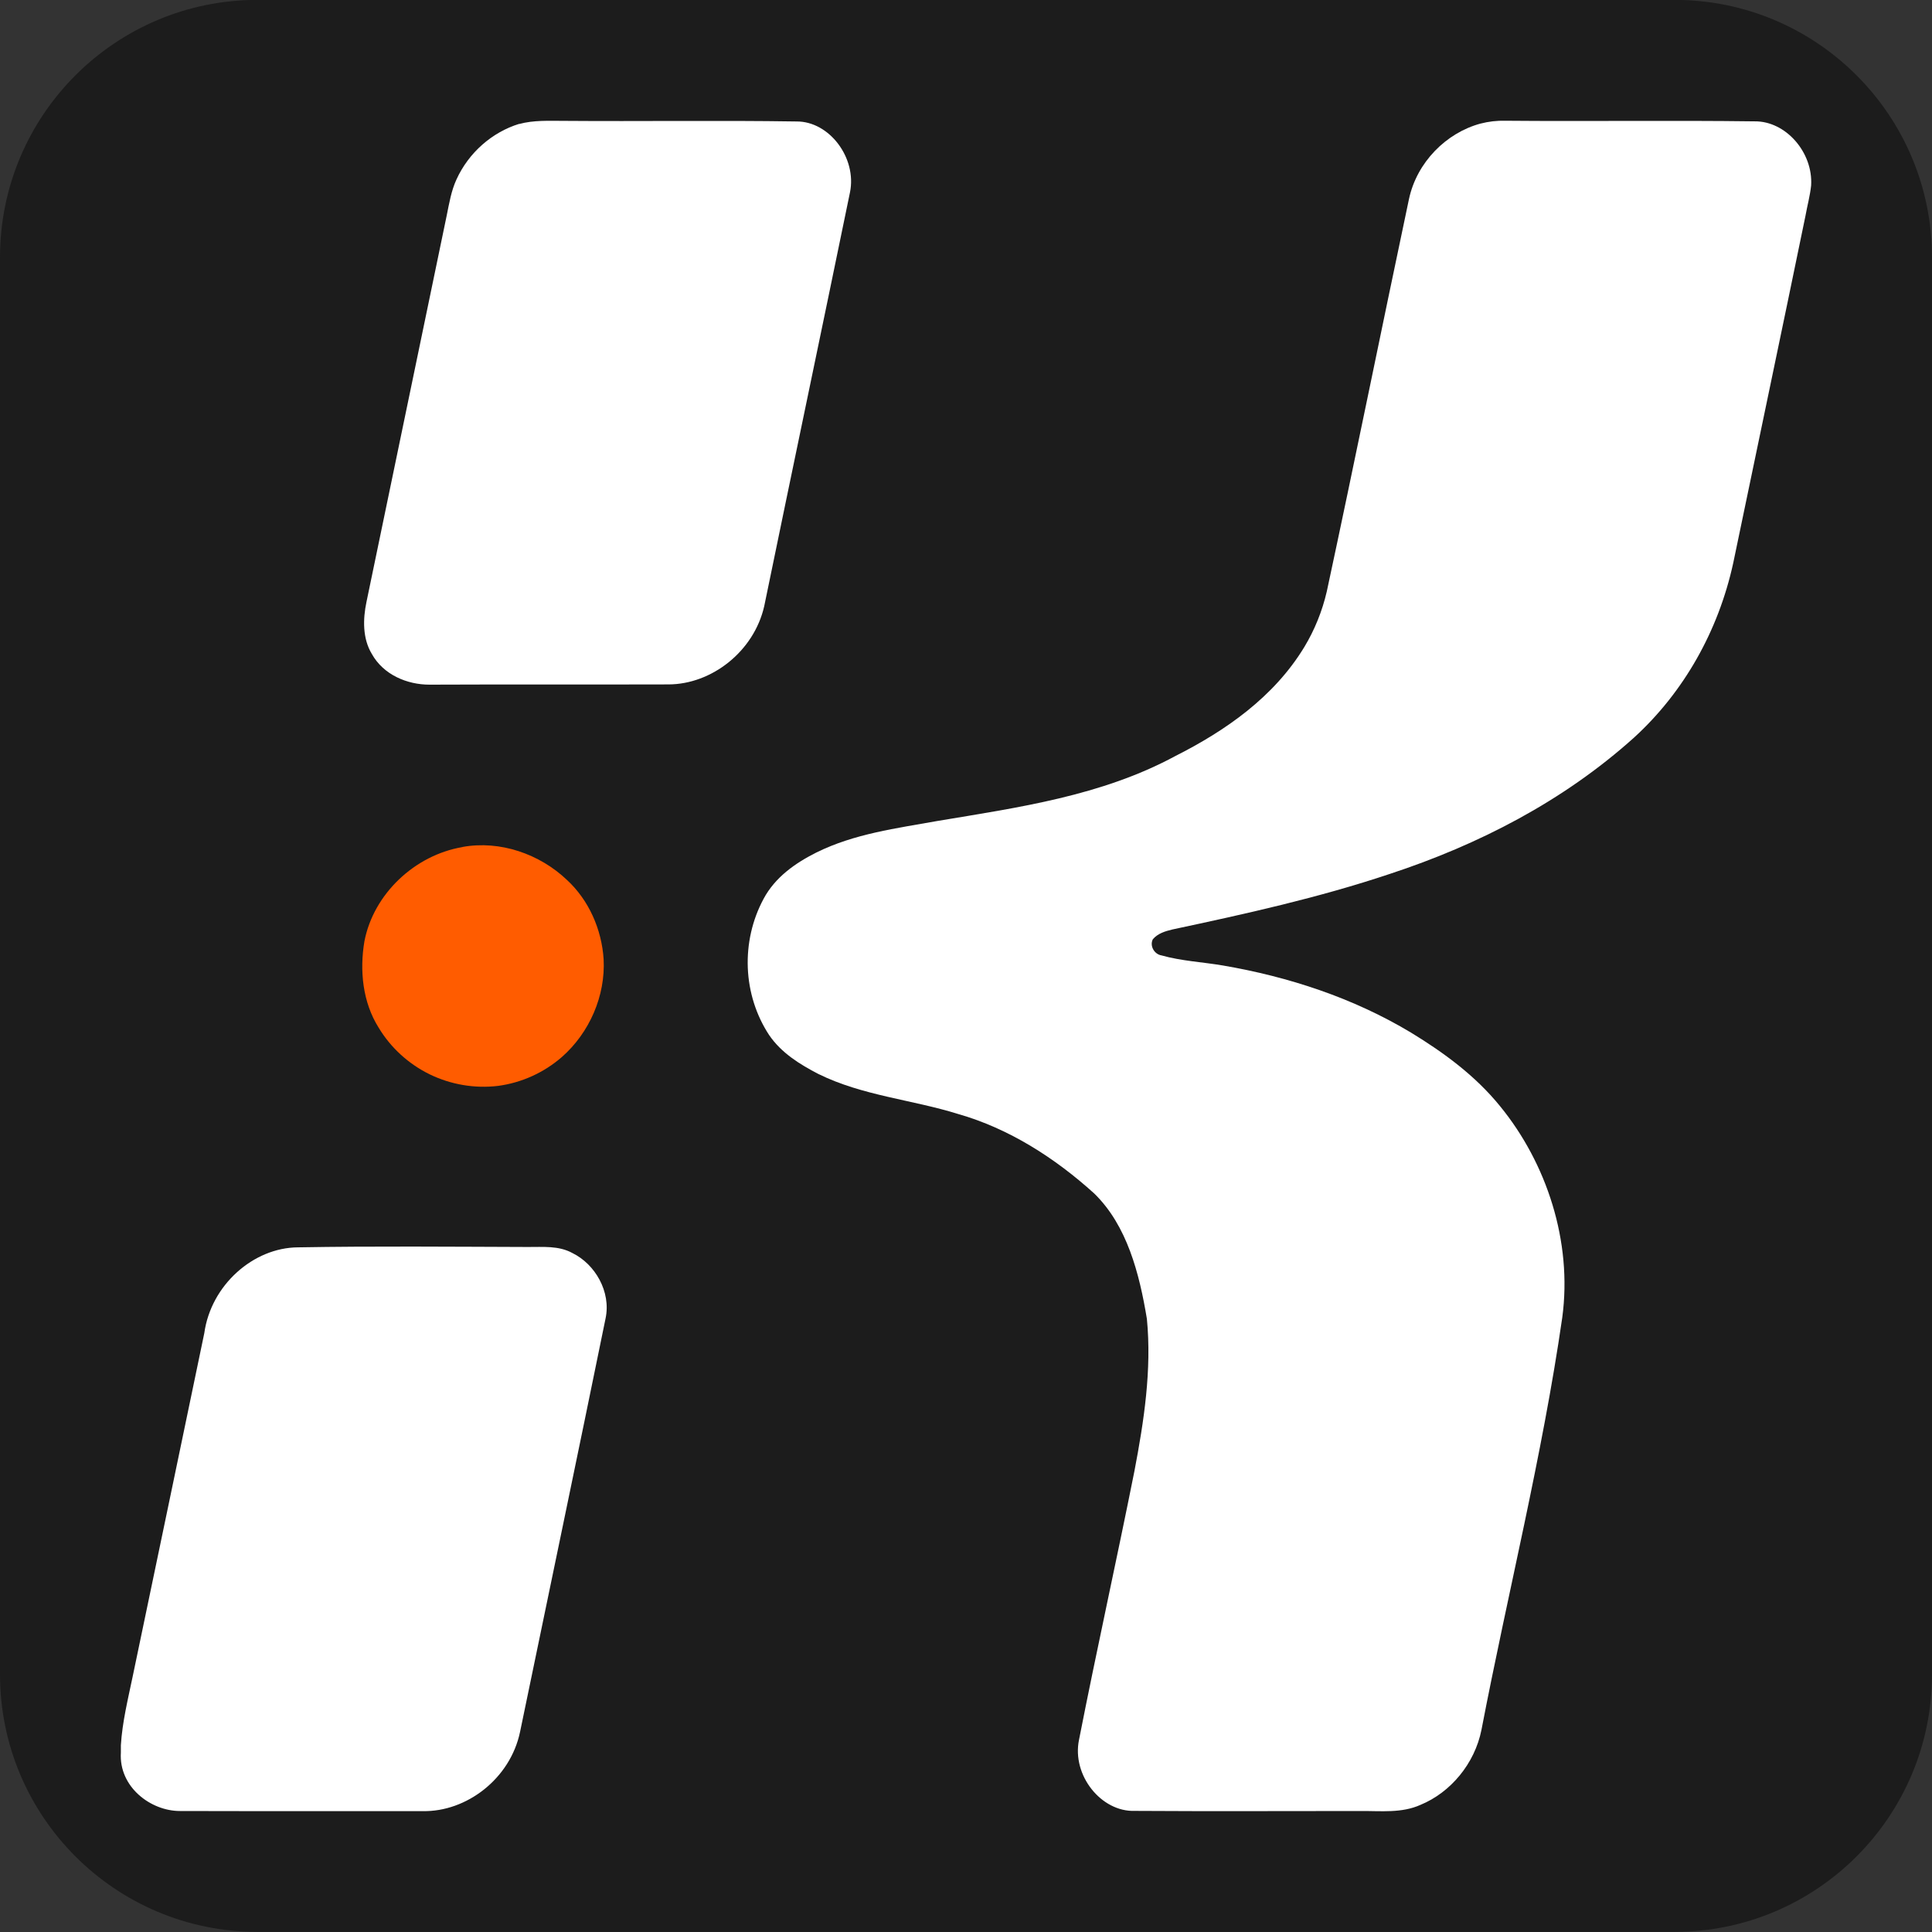 <svg width="16" height="16" viewBox="0 0 16 16" fill="none" xmlns="http://www.w3.org/2000/svg">
<rect x="0" y="0" width="16" height="16" fill="#333333" stroke="none"/>
<g clip-path="url(#clip0_189_10060)">
<path d="M0 2.132C0 0.954 0.955 -0.001 2.133 -0.001H13.867C15.045 -0.001 16 0.954 16 2.132V13.866C16 15.044 15.045 15.999 13.867 15.999H2.133C0.955 15.999 0 15.044 0 13.866V2.132Z" fill="#1C1C1C"/>
<path d="M2.467 10.33C3.101 10.319 3.736 10.325 4.37 10.327C4.495 10.328 4.627 10.314 4.742 10.378C4.927 10.469 5.062 10.696 5.015 10.919C4.782 12.061 4.543 13.201 4.307 14.342C4.226 14.731 3.863 15.006 3.501 14.999C2.831 14.998 2.161 15 1.49 14.998C1.247 14.998 0.983 14.798 1.001 14.514V14.453C1.013 14.259 1.06 14.071 1.099 13.883C1.297 12.935 1.495 11.988 1.692 11.04C1.747 10.643 2.098 10.332 2.468 10.33H2.467ZM12.259 1.024C12.328 1.006 12.398 0.998 12.468 1C13.155 1.006 13.844 0.996 14.532 1.005C14.788 1.002 15.016 1.261 14.999 1.536C14.99 1.621 14.967 1.704 14.952 1.788C14.755 2.746 14.553 3.703 14.354 4.662C14.231 5.226 13.944 5.732 13.534 6.107C12.945 6.637 12.241 6.997 11.511 7.237C10.92 7.435 10.313 7.569 9.707 7.698C9.65 7.712 9.588 7.73 9.547 7.779C9.519 7.836 9.562 7.903 9.618 7.912C9.785 7.959 9.959 7.967 10.129 7.996C10.671 8.089 11.205 8.263 11.686 8.552C11.955 8.716 12.217 8.907 12.423 9.161C12.808 9.632 13.023 10.281 12.938 10.911C12.772 12.061 12.488 13.186 12.269 14.325C12.213 14.607 12.012 14.845 11.764 14.947C11.609 15.017 11.437 14.997 11.273 14.998C10.647 14.998 10.023 15.001 9.398 14.997C9.12 15.007 8.875 14.702 8.936 14.408C9.082 13.664 9.247 12.924 9.395 12.182C9.474 11.768 9.539 11.344 9.498 10.922C9.436 10.547 9.334 10.149 9.062 9.884C8.734 9.587 8.353 9.345 7.936 9.226C7.552 9.106 7.144 9.075 6.777 8.894C6.625 8.815 6.471 8.721 6.369 8.571C6.262 8.408 6.201 8.215 6.193 8.016C6.185 7.816 6.23 7.618 6.323 7.445C6.419 7.264 6.588 7.147 6.759 7.061C7.075 6.904 7.424 6.86 7.763 6.799C8.433 6.687 9.121 6.592 9.734 6.261C10.146 6.053 10.549 5.775 10.802 5.358C10.887 5.217 10.95 5.062 10.988 4.898C11.22 3.818 11.439 2.733 11.668 1.651C11.733 1.342 11.979 1.1 12.259 1.024ZM4.299 1.027C4.42 0.994 4.546 1.001 4.67 1.001C5.312 1.006 5.954 0.996 6.597 1.006C6.868 1.004 7.098 1.308 7.039 1.594C6.804 2.737 6.564 3.878 6.329 5.02C6.243 5.397 5.892 5.667 5.537 5.668C4.876 5.67 4.216 5.667 3.556 5.67C3.374 5.67 3.176 5.59 3.079 5.415C3.002 5.288 3.005 5.127 3.035 4.985C3.256 3.918 3.478 2.852 3.699 1.787C3.72 1.684 3.737 1.58 3.78 1.487C3.882 1.262 4.078 1.094 4.299 1.026V1.027Z" fill="white"/>
<path d="M3.831 7.014C4.141 6.958 4.469 7.072 4.695 7.287C4.878 7.456 4.983 7.698 4.999 7.944C5.015 8.247 4.882 8.552 4.654 8.753C4.505 8.883 4.32 8.967 4.124 8.993C3.93 9.016 3.733 8.982 3.558 8.897C3.383 8.811 3.236 8.677 3.136 8.511C3.003 8.3 2.977 8.037 3.018 7.795C3.094 7.402 3.435 7.082 3.83 7.015L3.831 7.014Z" fill="#FF5C00"/>
</g>
<defs>
<clipPath id="clip0_189_10060">
<rect width="16" height="16" fill="white"/>
</clipPath>
</defs>
</svg>

